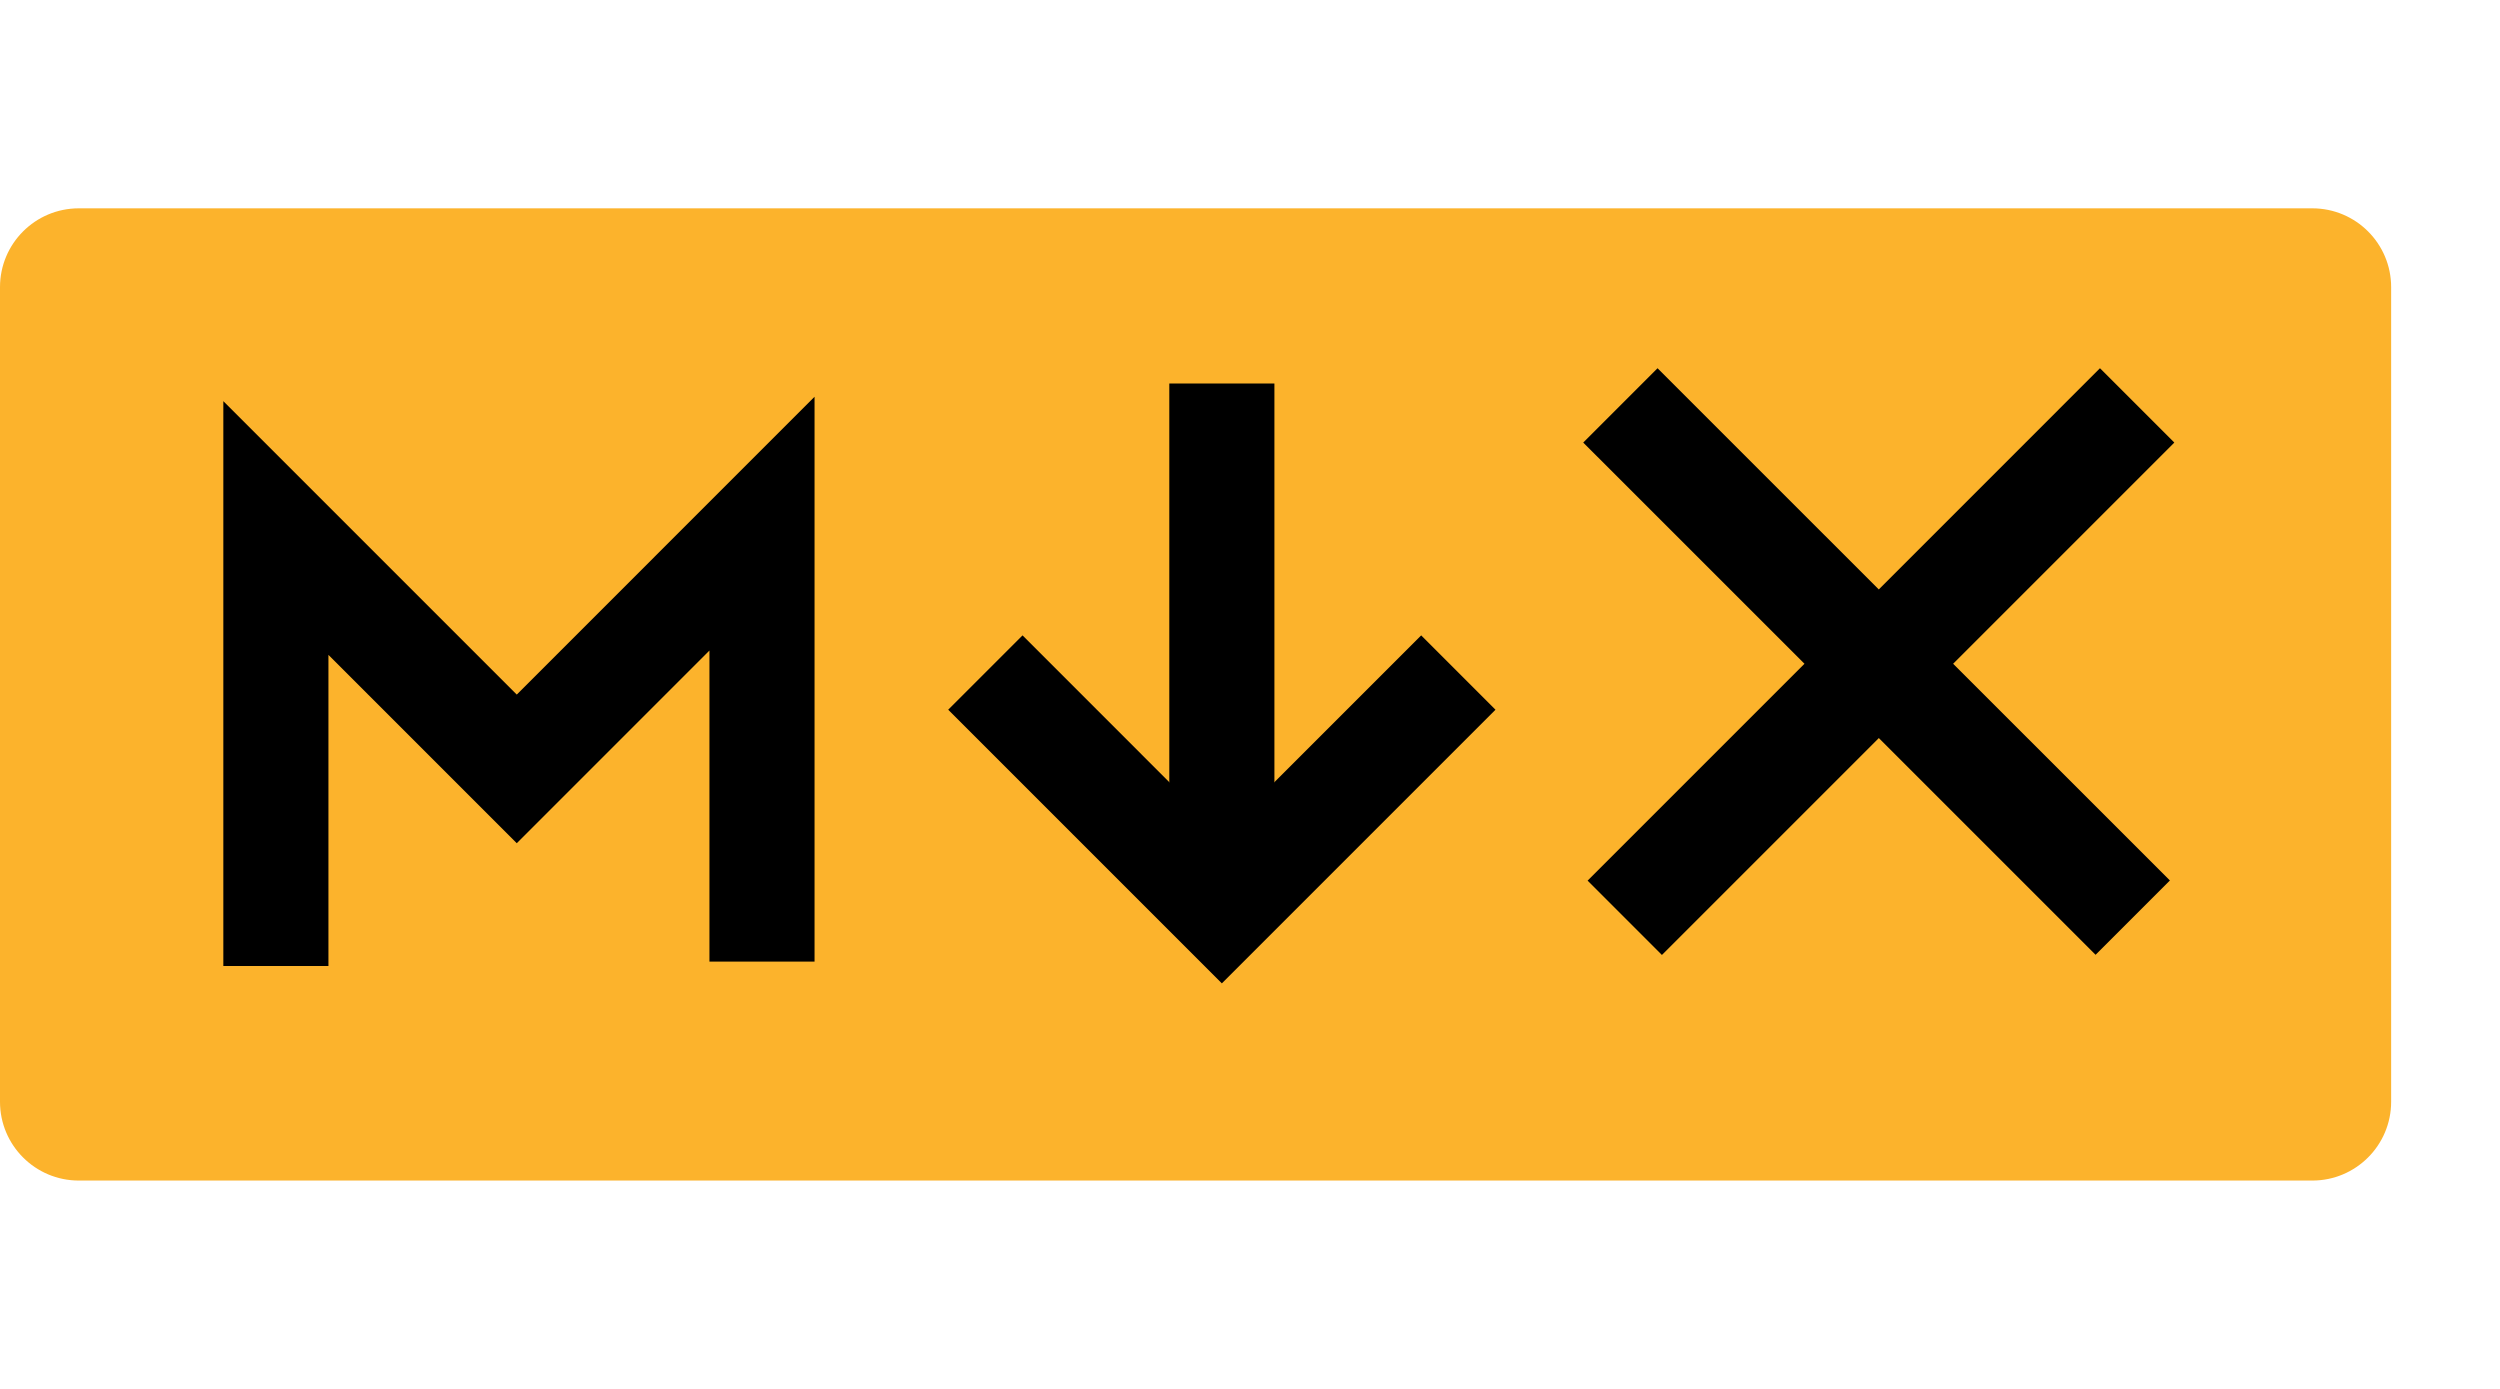 <svg width="72" height="40" viewBox="0 0 72 40" fill="none" xmlns="http://www.w3.org/2000/svg">
<path d="M66.595 6H2.27C1.016 6 0 7.016 0 8.27V31.73C0 32.984 1.016 34 2.27 34H66.595C67.848 34 68.865 32.984 68.865 31.73V8.27C68.865 7.016 67.848 6 66.595 6Z" fill="#FCB32C"/>
<path fill-rule="evenodd" clip-rule="evenodd" d="M23.459 11.427V27.694H20.432V18.735L14.883 24.285L9.459 18.861V27.82H6.432V11.553L14.883 20.004L23.459 11.427Z" fill="black"/>
<path fill-rule="evenodd" clip-rule="evenodd" d="M36.703 11.045V25.802H33.676V11.045H36.703Z" fill="black"/>
<path fill-rule="evenodd" clip-rule="evenodd" d="M27.308 20.44L29.449 18.299L35.189 24.04L40.93 18.299L43.07 20.44L35.189 28.321L27.308 20.44Z" fill="black"/>
<path fill-rule="evenodd" clip-rule="evenodd" d="M56.25 19.116L62.493 25.357L60.353 27.498L54.11 21.256L47.863 27.503L45.723 25.362L51.969 19.116L45.597 12.746L47.737 10.605L54.109 16.976L60.479 10.605L62.62 12.746L56.25 19.116Z" fill="black"/>
</svg>
